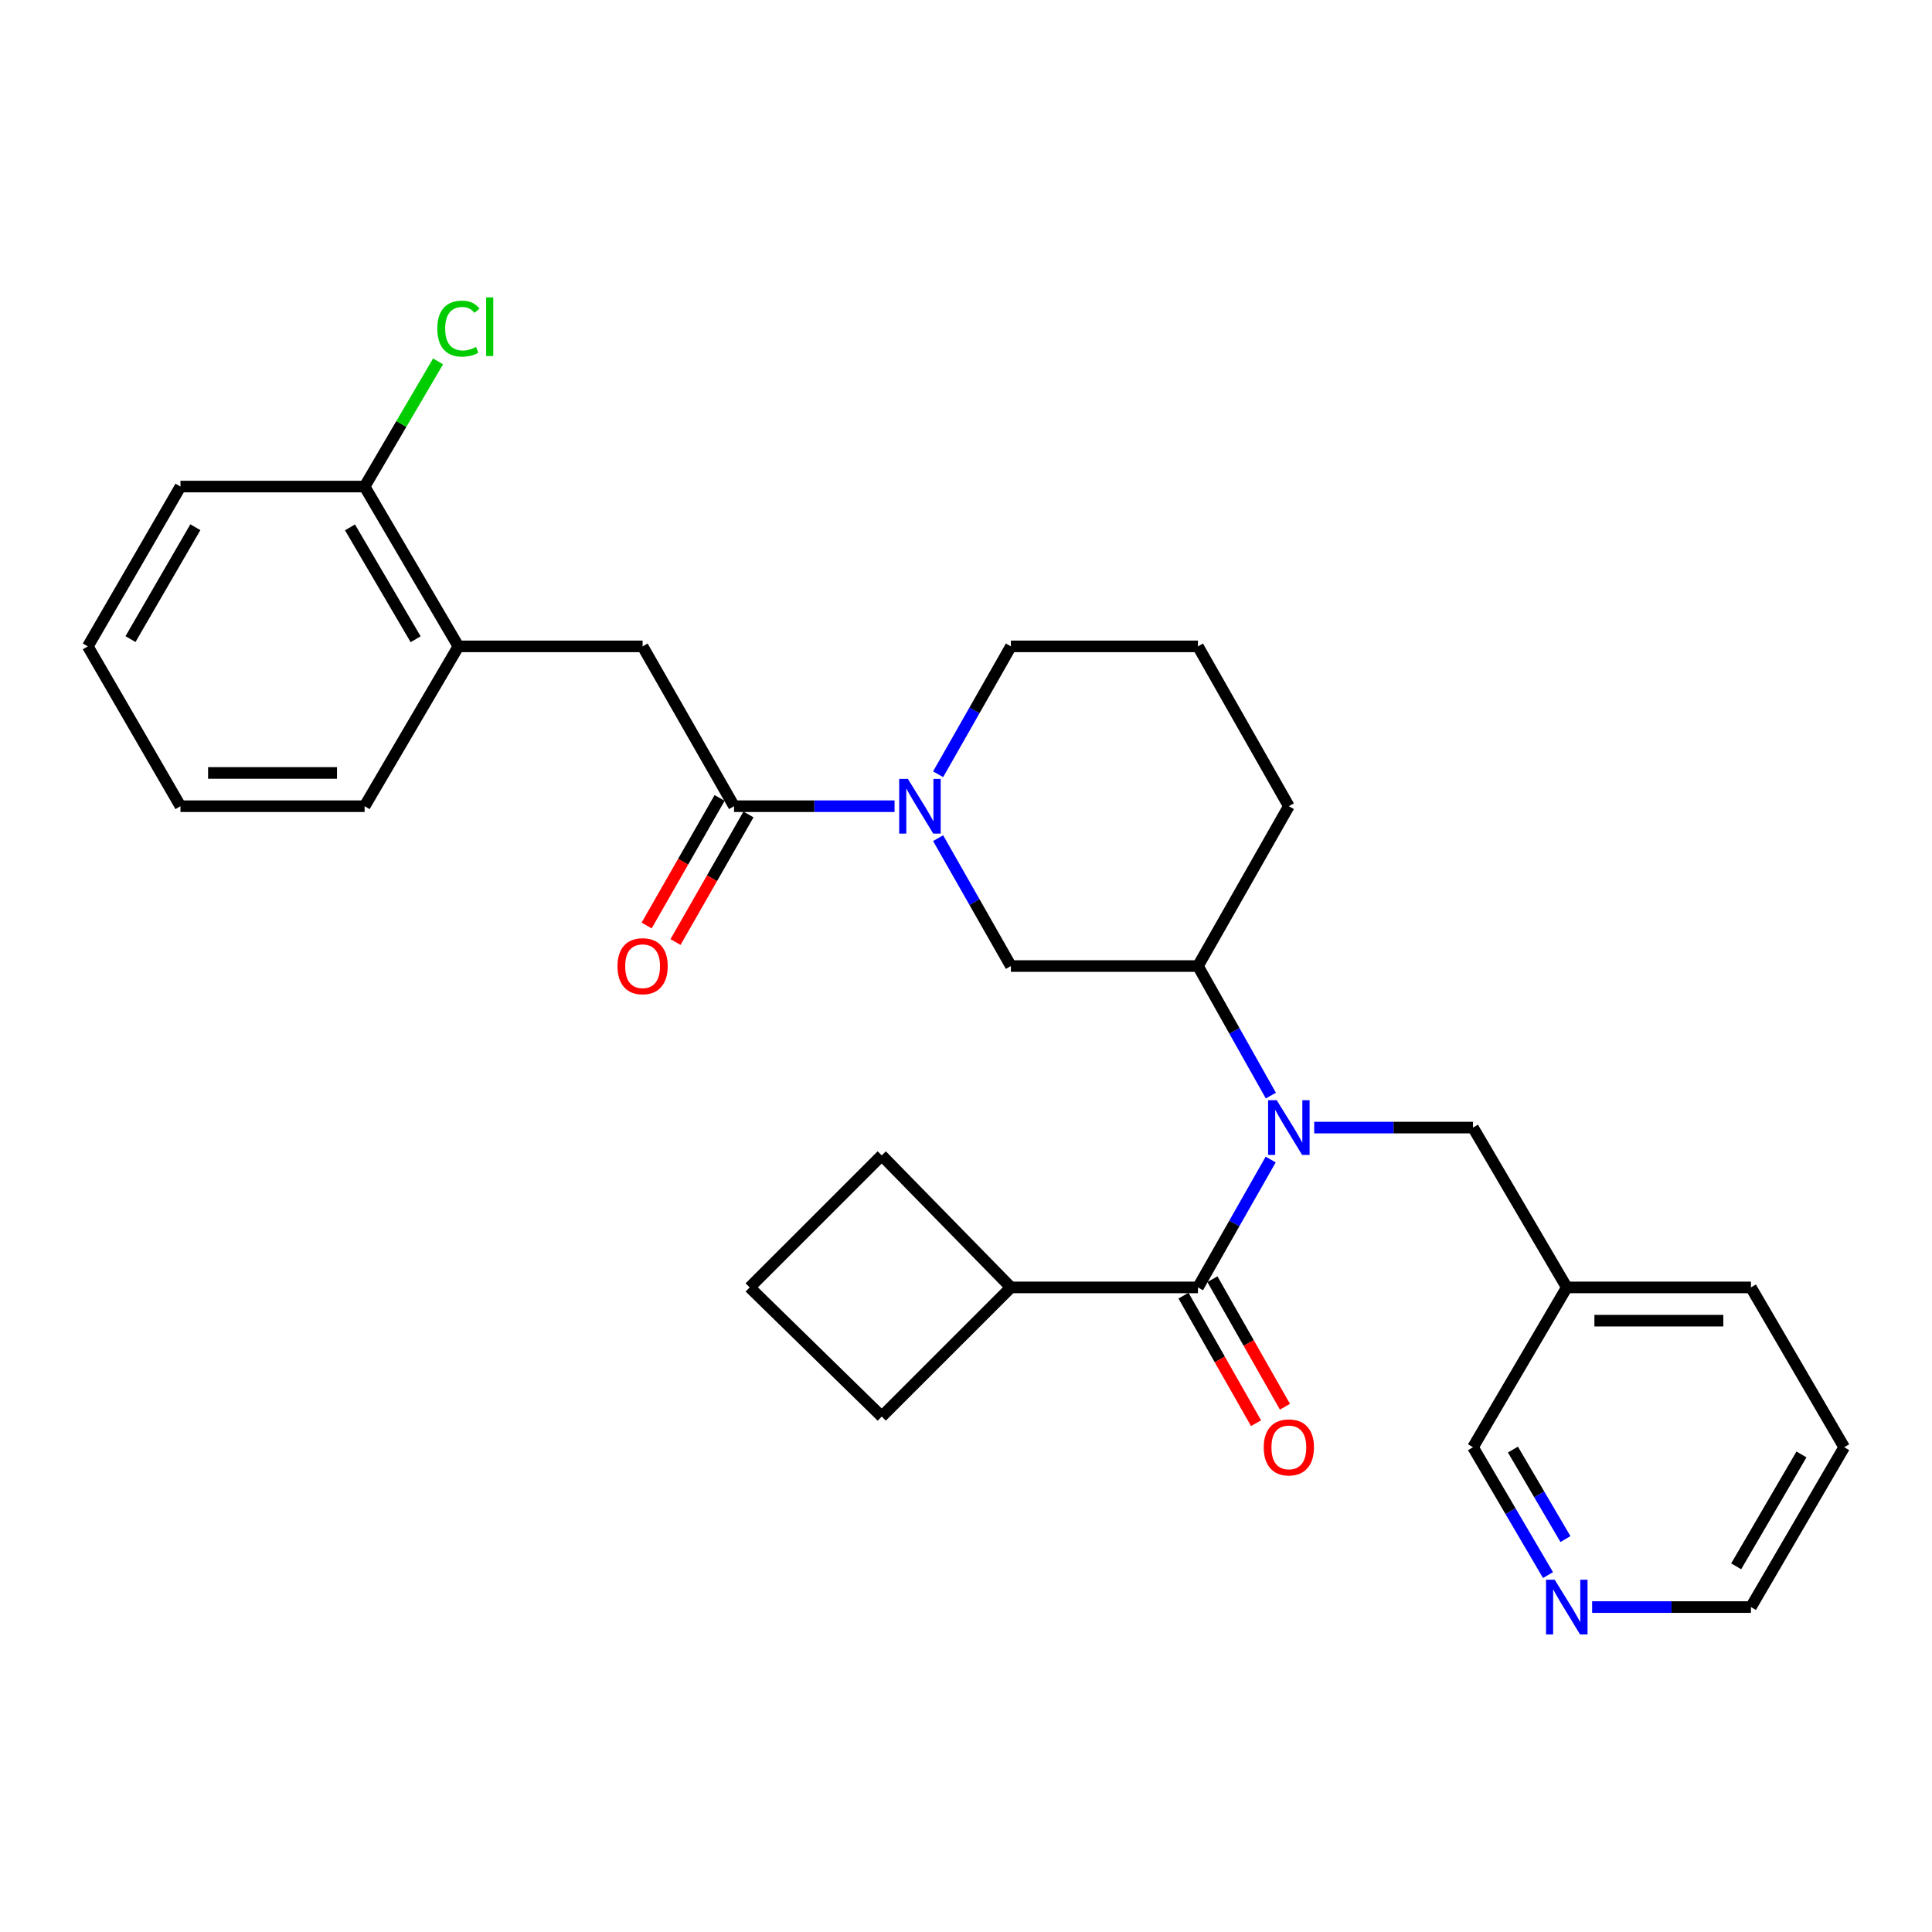 <?xml version='1.0' encoding='iso-8859-1'?>
<svg version='1.1' baseProfile='full'
              xmlns='http://www.w3.org/2000/svg'
                      xmlns:rdkit='http://www.rdkit.org/xml'
                      xmlns:xlink='http://www.w3.org/1999/xlink'
                  xml:space='preserve'
width='1000px' height='1000px' viewBox='0 0 1000 1000'>
<!-- END OF HEADER -->
<rect style='opacity:1.0;fill:#FFFFFF;stroke:none' width='1000' height='1000' x='0' y='0'> </rect>
<path class='bond-0' d='M 657.699,600.173 L 638.879,633.268' style='fill:none;fill-rule:evenodd;stroke:#0000FF;stroke-width:6px;stroke-linecap:butt;stroke-linejoin:miter;stroke-opacity:1' />
<path class='bond-0' d='M 638.879,633.268 L 620.058,666.363' style='fill:none;fill-rule:evenodd;stroke:#000000;stroke-width:6px;stroke-linecap:butt;stroke-linejoin:miter;stroke-opacity:1' />
<path class='bond-3' d='M 657.788,567.075 L 638.923,533.549' style='fill:none;fill-rule:evenodd;stroke:#0000FF;stroke-width:6px;stroke-linecap:butt;stroke-linejoin:miter;stroke-opacity:1' />
<path class='bond-3' d='M 638.923,533.549 L 620.058,500.024' style='fill:none;fill-rule:evenodd;stroke:#000000;stroke-width:6px;stroke-linecap:butt;stroke-linejoin:miter;stroke-opacity:1' />
<path class='bond-6' d='M 680.228,583.634 L 721.321,583.634' style='fill:none;fill-rule:evenodd;stroke:#0000FF;stroke-width:6px;stroke-linecap:butt;stroke-linejoin:miter;stroke-opacity:1' />
<path class='bond-6' d='M 721.321,583.634 L 762.415,583.634' style='fill:none;fill-rule:evenodd;stroke:#000000;stroke-width:6px;stroke-linecap:butt;stroke-linejoin:miter;stroke-opacity:1' />
<path class='bond-8' d='M 612.574,670.62 L 631.349,703.631' style='fill:none;fill-rule:evenodd;stroke:#000000;stroke-width:6px;stroke-linecap:butt;stroke-linejoin:miter;stroke-opacity:1' />
<path class='bond-8' d='M 631.349,703.631 L 650.124,736.641' style='fill:none;fill-rule:evenodd;stroke:#FF0000;stroke-width:6px;stroke-linecap:butt;stroke-linejoin:miter;stroke-opacity:1' />
<path class='bond-8' d='M 627.542,662.107 L 646.317,695.117' style='fill:none;fill-rule:evenodd;stroke:#000000;stroke-width:6px;stroke-linecap:butt;stroke-linejoin:miter;stroke-opacity:1' />
<path class='bond-8' d='M 646.317,695.117 L 665.091,728.128' style='fill:none;fill-rule:evenodd;stroke:#FF0000;stroke-width:6px;stroke-linecap:butt;stroke-linejoin:miter;stroke-opacity:1' />
<path class='bond-10' d='M 620.058,666.363 L 523.237,666.363' style='fill:none;fill-rule:evenodd;stroke:#000000;stroke-width:6px;stroke-linecap:butt;stroke-linejoin:miter;stroke-opacity:1' />
<path class='bond-1' d='M 485.572,433.833 L 504.404,466.928' style='fill:none;fill-rule:evenodd;stroke:#0000FF;stroke-width:6px;stroke-linecap:butt;stroke-linejoin:miter;stroke-opacity:1' />
<path class='bond-1' d='M 504.404,466.928 L 523.237,500.024' style='fill:none;fill-rule:evenodd;stroke:#000000;stroke-width:6px;stroke-linecap:butt;stroke-linejoin:miter;stroke-opacity:1' />
<path class='bond-2' d='M 463.015,417.294 L 421.479,417.294' style='fill:none;fill-rule:evenodd;stroke:#0000FF;stroke-width:6px;stroke-linecap:butt;stroke-linejoin:miter;stroke-opacity:1' />
<path class='bond-2' d='M 421.479,417.294 L 379.942,417.294' style='fill:none;fill-rule:evenodd;stroke:#000000;stroke-width:6px;stroke-linecap:butt;stroke-linejoin:miter;stroke-opacity:1' />
<path class='bond-30' d='M 485.572,400.754 L 504.404,367.659' style='fill:none;fill-rule:evenodd;stroke:#0000FF;stroke-width:6px;stroke-linecap:butt;stroke-linejoin:miter;stroke-opacity:1' />
<path class='bond-30' d='M 504.404,367.659 L 523.237,334.564' style='fill:none;fill-rule:evenodd;stroke:#000000;stroke-width:6px;stroke-linecap:butt;stroke-linejoin:miter;stroke-opacity:1' />
<path class='bond-5' d='M 379.942,417.294 L 332.608,334.564' style='fill:none;fill-rule:evenodd;stroke:#000000;stroke-width:6px;stroke-linecap:butt;stroke-linejoin:miter;stroke-opacity:1' />
<path class='bond-9' d='M 372.469,413.018 L 353.58,446.032' style='fill:none;fill-rule:evenodd;stroke:#000000;stroke-width:6px;stroke-linecap:butt;stroke-linejoin:miter;stroke-opacity:1' />
<path class='bond-9' d='M 353.58,446.032 L 334.692,479.045' style='fill:none;fill-rule:evenodd;stroke:#FF0000;stroke-width:6px;stroke-linecap:butt;stroke-linejoin:miter;stroke-opacity:1' />
<path class='bond-9' d='M 387.415,421.569 L 368.526,454.583' style='fill:none;fill-rule:evenodd;stroke:#000000;stroke-width:6px;stroke-linecap:butt;stroke-linejoin:miter;stroke-opacity:1' />
<path class='bond-9' d='M 368.526,454.583 L 349.638,487.596' style='fill:none;fill-rule:evenodd;stroke:#FF0000;stroke-width:6px;stroke-linecap:butt;stroke-linejoin:miter;stroke-opacity:1' />
<path class='bond-4' d='M 620.058,500.024 L 523.237,500.024' style='fill:none;fill-rule:evenodd;stroke:#000000;stroke-width:6px;stroke-linecap:butt;stroke-linejoin:miter;stroke-opacity:1' />
<path class='bond-17' d='M 620.058,500.024 L 667.105,417.294' style='fill:none;fill-rule:evenodd;stroke:#000000;stroke-width:6px;stroke-linecap:butt;stroke-linejoin:miter;stroke-opacity:1' />
<path class='bond-7' d='M 332.608,334.564 L 237.27,334.564' style='fill:none;fill-rule:evenodd;stroke:#000000;stroke-width:6px;stroke-linecap:butt;stroke-linejoin:miter;stroke-opacity:1' />
<path class='bond-13' d='M 762.415,583.634 L 810.964,666.363' style='fill:none;fill-rule:evenodd;stroke:#000000;stroke-width:6px;stroke-linecap:butt;stroke-linejoin:miter;stroke-opacity:1' />
<path class='bond-11' d='M 237.27,334.564 L 188.72,251.844' style='fill:none;fill-rule:evenodd;stroke:#000000;stroke-width:6px;stroke-linecap:butt;stroke-linejoin:miter;stroke-opacity:1' />
<path class='bond-11' d='M 215.137,330.872 L 181.152,272.968' style='fill:none;fill-rule:evenodd;stroke:#000000;stroke-width:6px;stroke-linecap:butt;stroke-linejoin:miter;stroke-opacity:1' />
<path class='bond-20' d='M 237.27,334.564 L 188.72,417.294' style='fill:none;fill-rule:evenodd;stroke:#000000;stroke-width:6px;stroke-linecap:butt;stroke-linejoin:miter;stroke-opacity:1' />
<path class='bond-22' d='M 523.237,666.363 L 456.387,733.204' style='fill:none;fill-rule:evenodd;stroke:#000000;stroke-width:6px;stroke-linecap:butt;stroke-linejoin:miter;stroke-opacity:1' />
<path class='bond-23' d='M 523.237,666.363 L 456.387,598.031' style='fill:none;fill-rule:evenodd;stroke:#000000;stroke-width:6px;stroke-linecap:butt;stroke-linejoin:miter;stroke-opacity:1' />
<path class='bond-14' d='M 188.72,251.844 L 207.732,219.448' style='fill:none;fill-rule:evenodd;stroke:#000000;stroke-width:6px;stroke-linecap:butt;stroke-linejoin:miter;stroke-opacity:1' />
<path class='bond-14' d='M 207.732,219.448 L 226.743,187.052' style='fill:none;fill-rule:evenodd;stroke:#00CC00;stroke-width:6px;stroke-linecap:butt;stroke-linejoin:miter;stroke-opacity:1' />
<path class='bond-24' d='M 188.72,251.844 L 93.411,251.844' style='fill:none;fill-rule:evenodd;stroke:#000000;stroke-width:6px;stroke-linecap:butt;stroke-linejoin:miter;stroke-opacity:1' />
<path class='bond-12' d='M 801.247,815.255 L 781.831,782.17' style='fill:none;fill-rule:evenodd;stroke:#0000FF;stroke-width:6px;stroke-linecap:butt;stroke-linejoin:miter;stroke-opacity:1' />
<path class='bond-12' d='M 781.831,782.17 L 762.415,749.084' style='fill:none;fill-rule:evenodd;stroke:#000000;stroke-width:6px;stroke-linecap:butt;stroke-linejoin:miter;stroke-opacity:1' />
<path class='bond-12' d='M 810.273,796.614 L 796.682,773.454' style='fill:none;fill-rule:evenodd;stroke:#0000FF;stroke-width:6px;stroke-linecap:butt;stroke-linejoin:miter;stroke-opacity:1' />
<path class='bond-12' d='M 796.682,773.454 L 783.091,750.294' style='fill:none;fill-rule:evenodd;stroke:#000000;stroke-width:6px;stroke-linecap:butt;stroke-linejoin:miter;stroke-opacity:1' />
<path class='bond-31' d='M 824.087,831.814 L 865.185,831.814' style='fill:none;fill-rule:evenodd;stroke:#0000FF;stroke-width:6px;stroke-linecap:butt;stroke-linejoin:miter;stroke-opacity:1' />
<path class='bond-31' d='M 865.185,831.814 L 906.283,831.814' style='fill:none;fill-rule:evenodd;stroke:#000000;stroke-width:6px;stroke-linecap:butt;stroke-linejoin:miter;stroke-opacity:1' />
<path class='bond-16' d='M 810.964,666.363 L 762.415,749.084' style='fill:none;fill-rule:evenodd;stroke:#000000;stroke-width:6px;stroke-linecap:butt;stroke-linejoin:miter;stroke-opacity:1' />
<path class='bond-25' d='M 810.964,666.363 L 906.283,666.363' style='fill:none;fill-rule:evenodd;stroke:#000000;stroke-width:6px;stroke-linecap:butt;stroke-linejoin:miter;stroke-opacity:1' />
<path class='bond-25' d='M 825.262,683.583 L 891.985,683.583' style='fill:none;fill-rule:evenodd;stroke:#000000;stroke-width:6px;stroke-linecap:butt;stroke-linejoin:miter;stroke-opacity:1' />
<path class='bond-15' d='M 523.237,334.564 L 620.058,334.564' style='fill:none;fill-rule:evenodd;stroke:#000000;stroke-width:6px;stroke-linecap:butt;stroke-linejoin:miter;stroke-opacity:1' />
<path class='bond-18' d='M 667.105,417.294 L 620.058,334.564' style='fill:none;fill-rule:evenodd;stroke:#000000;stroke-width:6px;stroke-linecap:butt;stroke-linejoin:miter;stroke-opacity:1' />
<path class='bond-19' d='M 388.035,666.363 L 456.387,598.031' style='fill:none;fill-rule:evenodd;stroke:#000000;stroke-width:6px;stroke-linecap:butt;stroke-linejoin:miter;stroke-opacity:1' />
<path class='bond-29' d='M 388.035,666.363 L 456.387,733.204' style='fill:none;fill-rule:evenodd;stroke:#000000;stroke-width:6px;stroke-linecap:butt;stroke-linejoin:miter;stroke-opacity:1' />
<path class='bond-27' d='M 188.72,417.294 L 93.411,417.294' style='fill:none;fill-rule:evenodd;stroke:#000000;stroke-width:6px;stroke-linecap:butt;stroke-linejoin:miter;stroke-opacity:1' />
<path class='bond-27' d='M 174.424,400.074 L 107.707,400.074' style='fill:none;fill-rule:evenodd;stroke:#000000;stroke-width:6px;stroke-linecap:butt;stroke-linejoin:miter;stroke-opacity:1' />
<path class='bond-21' d='M 906.283,831.814 L 954.545,749.084' style='fill:none;fill-rule:evenodd;stroke:#000000;stroke-width:6px;stroke-linecap:butt;stroke-linejoin:miter;stroke-opacity:1' />
<path class='bond-21' d='M 898.649,810.727 L 932.433,752.816' style='fill:none;fill-rule:evenodd;stroke:#000000;stroke-width:6px;stroke-linecap:butt;stroke-linejoin:miter;stroke-opacity:1' />
<path class='bond-32' d='M 93.411,251.844 L 45.455,334.564' style='fill:none;fill-rule:evenodd;stroke:#000000;stroke-width:6px;stroke-linecap:butt;stroke-linejoin:miter;stroke-opacity:1' />
<path class='bond-32' d='M 101.114,272.888 L 67.545,330.792' style='fill:none;fill-rule:evenodd;stroke:#000000;stroke-width:6px;stroke-linecap:butt;stroke-linejoin:miter;stroke-opacity:1' />
<path class='bond-26' d='M 906.283,666.363 L 954.545,749.084' style='fill:none;fill-rule:evenodd;stroke:#000000;stroke-width:6px;stroke-linecap:butt;stroke-linejoin:miter;stroke-opacity:1' />
<path class='bond-28' d='M 93.411,417.294 L 45.455,334.564' style='fill:none;fill-rule:evenodd;stroke:#000000;stroke-width:6px;stroke-linecap:butt;stroke-linejoin:miter;stroke-opacity:1' />
<path  class='atom-0' d='M 660.845 569.474
L 670.125 584.474
Q 671.045 585.954, 672.525 588.634
Q 674.005 591.314, 674.085 591.474
L 674.085 569.474
L 677.845 569.474
L 677.845 597.794
L 673.965 597.794
L 664.005 581.394
Q 662.845 579.474, 661.605 577.274
Q 660.405 575.074, 660.045 574.394
L 660.045 597.794
L 656.365 597.794
L 656.365 569.474
L 660.845 569.474
' fill='#0000FF'/>
<path  class='atom-2' d='M 469.901 403.134
L 479.181 418.134
Q 480.101 419.614, 481.581 422.294
Q 483.061 424.974, 483.141 425.134
L 483.141 403.134
L 486.901 403.134
L 486.901 431.454
L 483.021 431.454
L 473.061 415.054
Q 471.901 413.134, 470.661 410.934
Q 469.461 408.734, 469.101 408.054
L 469.101 431.454
L 465.421 431.454
L 465.421 403.134
L 469.901 403.134
' fill='#0000FF'/>
<path  class='atom-9' d='M 654.105 749.164
Q 654.105 742.364, 657.465 738.564
Q 660.825 734.764, 667.105 734.764
Q 673.385 734.764, 676.745 738.564
Q 680.105 742.364, 680.105 749.164
Q 680.105 756.044, 676.705 759.964
Q 673.305 763.844, 667.105 763.844
Q 660.865 763.844, 657.465 759.964
Q 654.105 756.084, 654.105 749.164
M 667.105 760.644
Q 671.425 760.644, 673.745 757.764
Q 676.105 754.844, 676.105 749.164
Q 676.105 743.604, 673.745 740.804
Q 671.425 737.964, 667.105 737.964
Q 662.785 737.964, 660.425 740.764
Q 658.105 743.564, 658.105 749.164
Q 658.105 754.884, 660.425 757.764
Q 662.785 760.644, 667.105 760.644
' fill='#FF0000'/>
<path  class='atom-10' d='M 319.608 500.104
Q 319.608 493.304, 322.968 489.504
Q 326.328 485.704, 332.608 485.704
Q 338.888 485.704, 342.248 489.504
Q 345.608 493.304, 345.608 500.104
Q 345.608 506.984, 342.208 510.904
Q 338.808 514.784, 332.608 514.784
Q 326.368 514.784, 322.968 510.904
Q 319.608 507.024, 319.608 500.104
M 332.608 511.584
Q 336.928 511.584, 339.248 508.704
Q 341.608 505.784, 341.608 500.104
Q 341.608 494.544, 339.248 491.744
Q 336.928 488.904, 332.608 488.904
Q 328.288 488.904, 325.928 491.704
Q 323.608 494.504, 323.608 500.104
Q 323.608 505.824, 325.928 508.704
Q 328.288 511.584, 332.608 511.584
' fill='#FF0000'/>
<path  class='atom-13' d='M 804.704 817.654
L 813.984 832.654
Q 814.904 834.134, 816.384 836.814
Q 817.864 839.494, 817.944 839.654
L 817.944 817.654
L 821.704 817.654
L 821.704 845.974
L 817.824 845.974
L 807.864 829.574
Q 806.704 827.654, 805.464 825.454
Q 804.264 823.254, 803.904 822.574
L 803.904 845.974
L 800.224 845.974
L 800.224 817.654
L 804.704 817.654
' fill='#0000FF'/>
<path  class='atom-15' d='M 226.35 170.094
Q 226.35 163.054, 229.63 159.374
Q 232.95 155.654, 239.23 155.654
Q 245.07 155.654, 248.19 159.774
L 245.55 161.934
Q 243.27 158.934, 239.23 158.934
Q 234.95 158.934, 232.67 161.814
Q 230.43 164.654, 230.43 170.094
Q 230.43 175.694, 232.75 178.574
Q 235.11 181.454, 239.67 181.454
Q 242.79 181.454, 246.43 179.574
L 247.55 182.574
Q 246.07 183.534, 243.83 184.094
Q 241.59 184.654, 239.11 184.654
Q 232.95 184.654, 229.63 180.894
Q 226.35 177.134, 226.35 170.094
' fill='#00CC00'/>
<path  class='atom-15' d='M 251.63 153.934
L 255.31 153.934
L 255.31 184.294
L 251.63 184.294
L 251.63 153.934
' fill='#00CC00'/>
</svg>
